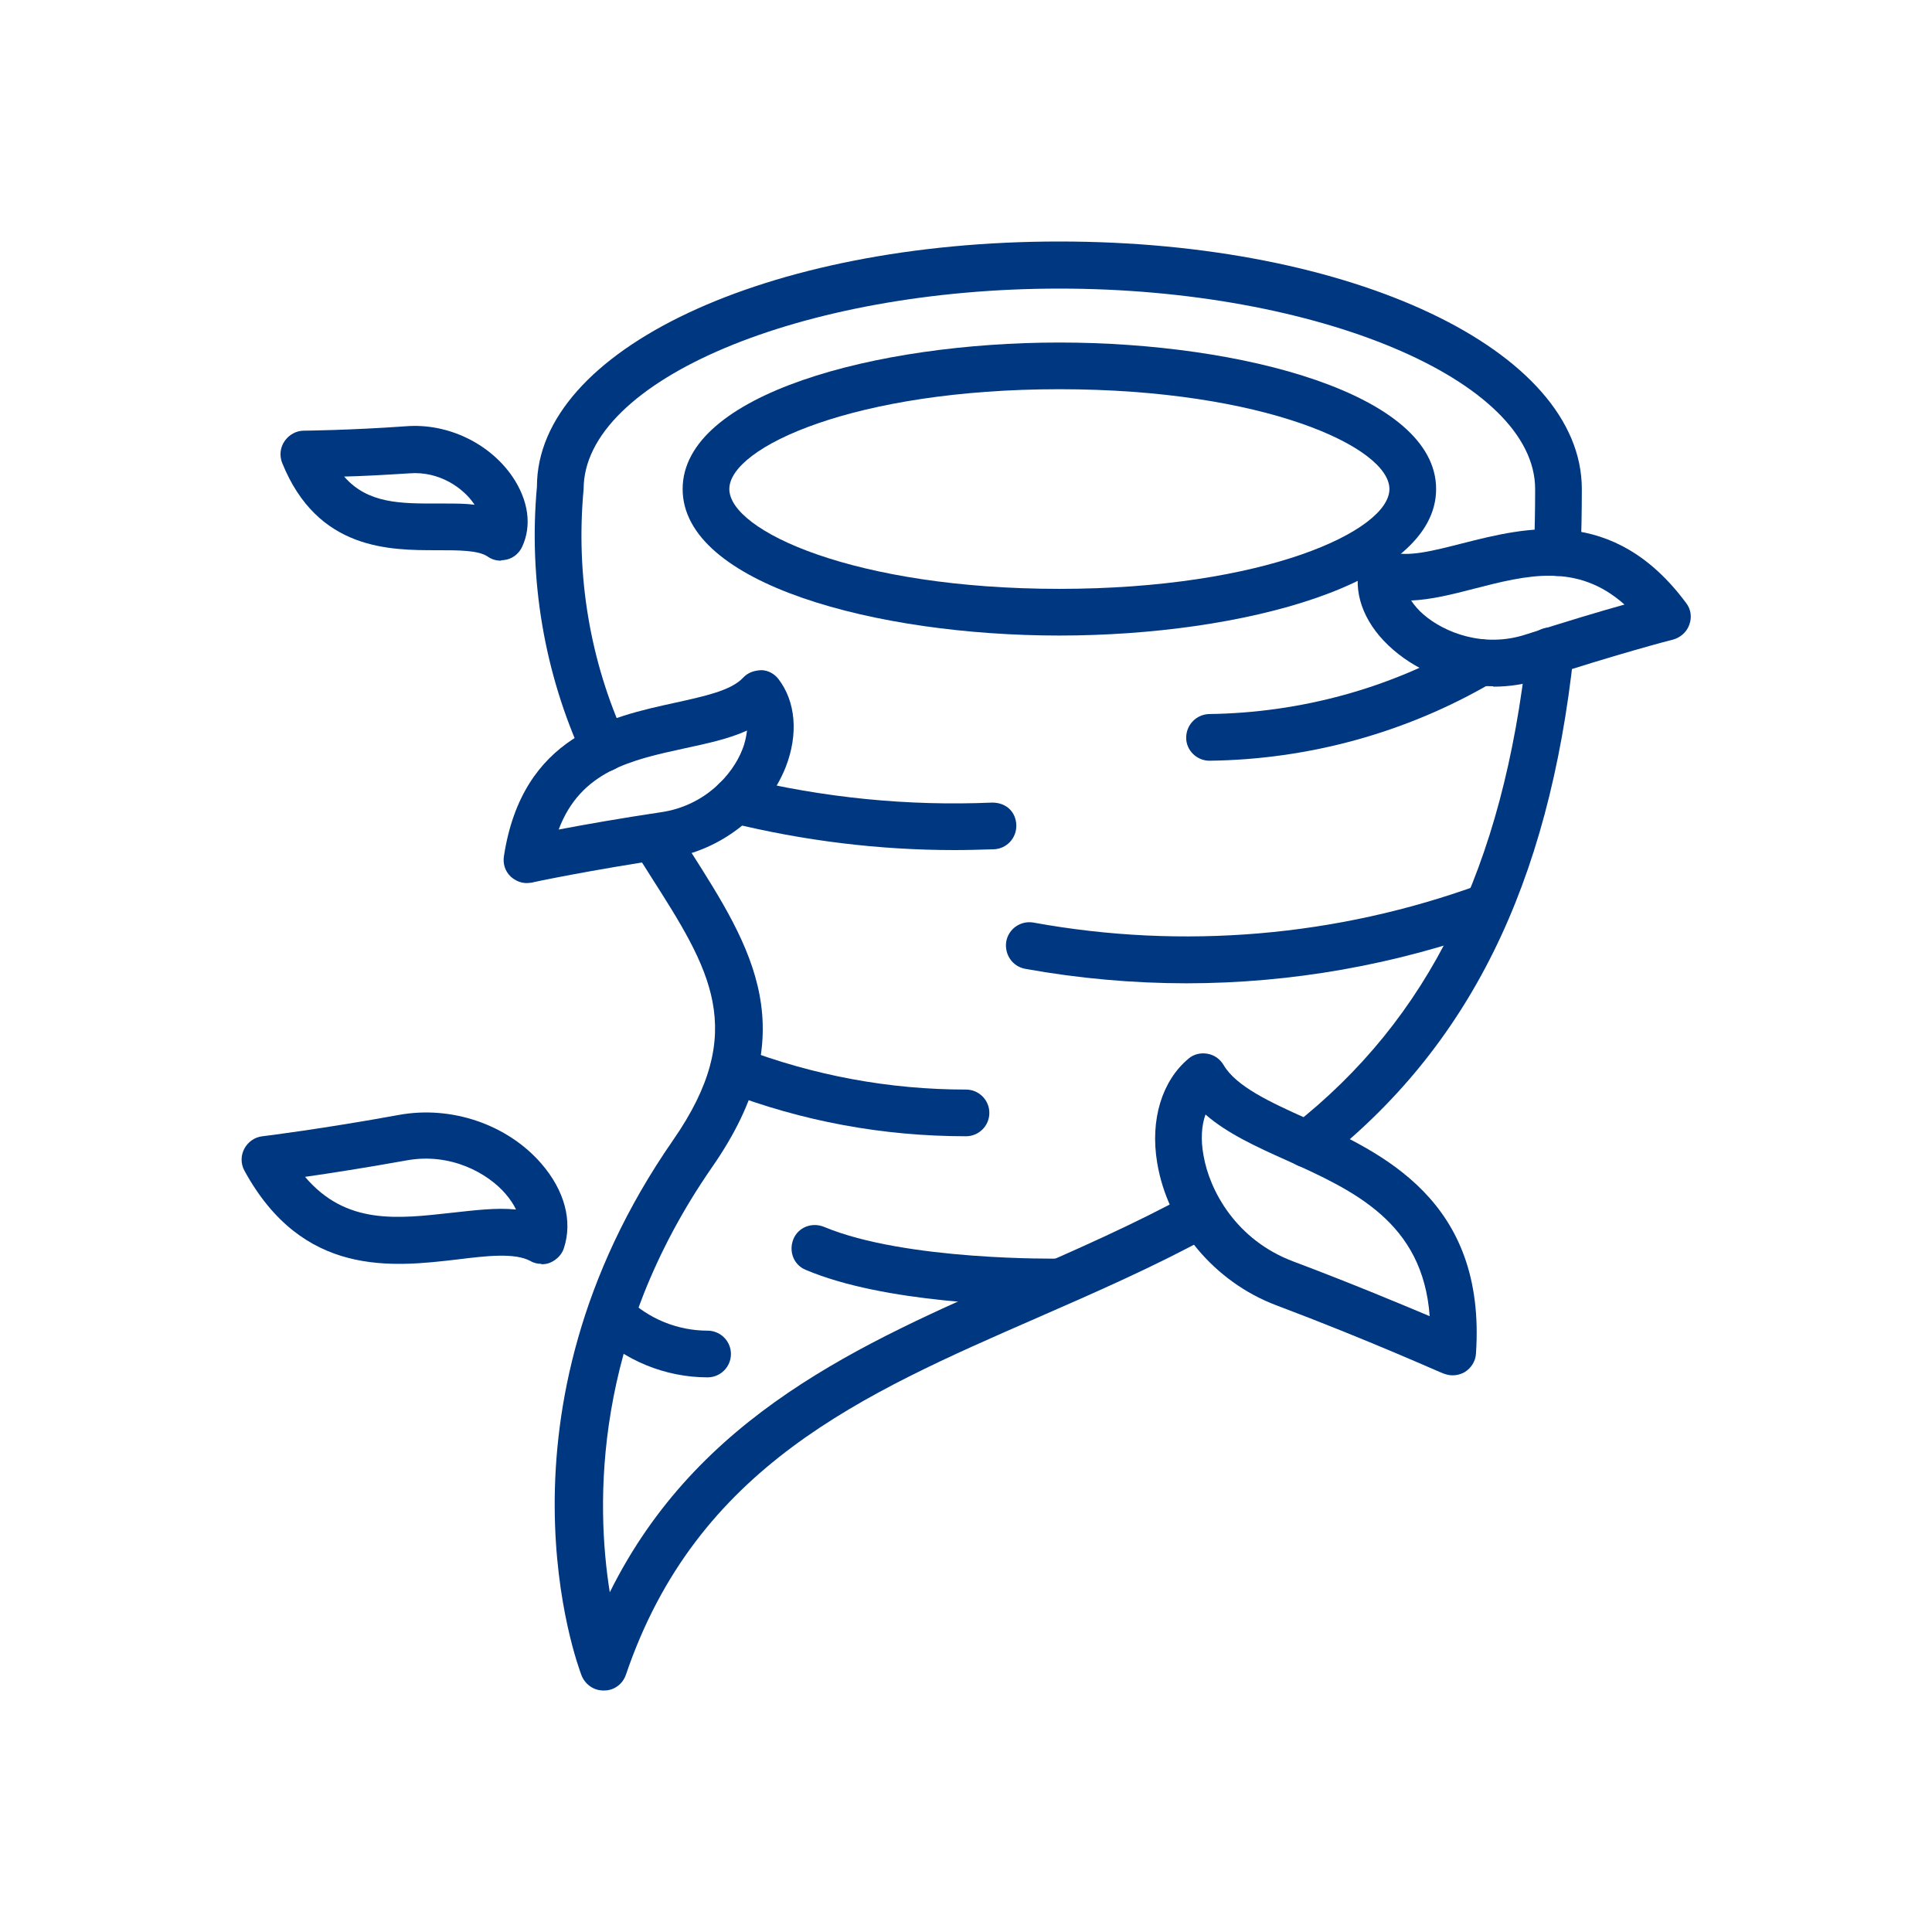 <?xml version="1.0" encoding="UTF-8"?><svg id="Ebene_2" xmlns="http://www.w3.org/2000/svg" viewBox="0 0 48 48"><defs><style>.cls-1{fill:none;}.cls-2{fill:#003781;}</style></defs><g id="Box"><rect class="cls-1" width="48" height="48"/></g><g id="Icons_outline"><g><path class="cls-2" d="M13.45,31.4c-.09,0-.19-.02-.27-.07-.39-.21-1.08-.13-1.81-.04-1.62,.19-3.85,.45-5.3-2.21-.09-.17-.09-.37,0-.54,.09-.17,.26-.29,.45-.31,.02,0,1.53-.19,3.39-.53,1.31-.24,2.7,.24,3.54,1.21,.58,.67,.78,1.43,.56,2.1-.05,.16-.18,.29-.34,.36-.07,.03-.14,.04-.22,.04Zm-5.87-2.16c1.02,1.2,2.3,1.04,3.65,.89,.56-.06,1.09-.13,1.59-.08-.06-.13-.15-.26-.26-.39-.44-.51-1.36-1.03-2.46-.83-1,.18-1.9,.32-2.53,.41Z"/><g><path class="cls-2" d="M23.72,21.12c-1.88,0-3.75-.23-5.58-.68-.31-.08-.5-.39-.43-.7,.08-.31,.39-.5,.7-.42,2.04,.5,4.14,.71,6.24,.62,.36,0,.59,.24,.6,.56,.01,.32-.24,.59-.56,.6-.33,.01-.66,.02-.99,.02Z"/><path class="cls-2" d="M29.49,24.43c-1.34,0-2.69-.12-4.02-.36-.32-.06-.52-.36-.47-.68,.06-.32,.36-.52,.67-.47,3.72,.68,7.55,.35,11.09-.94,.3-.11,.63,.04,.74,.35,.11,.3-.04,.63-.35,.74-2.47,.9-5.07,1.36-7.68,1.36Z"/><path class="cls-2" d="M26.1,32.44c-.91,0-4.12-.06-6.08-.89-.3-.12-.43-.46-.31-.76,.12-.3,.46-.43,.76-.31,2.03,.85,5.81,.79,5.85,.79,.3,0,.58,.25,.59,.57,0,.32-.25,.58-.57,.59-.02,0-.1,0-.24,0Z"/><path class="cls-2" d="M17.58,34.22h0c-1.05,0-2.08-.42-2.82-1.16-.23-.23-.23-.59,0-.82,.23-.23,.59-.23,.82,0,.52,.52,1.25,.82,2,.82,.32,0,.58,.26,.58,.58,0,.32-.26,.58-.58,.58Z"/><path class="cls-2" d="M24,28.23h0c-2.06,0-4.07-.37-5.99-1.11-.3-.11-.45-.45-.33-.75,.12-.3,.45-.45,.75-.33,1.78,.68,3.66,1.03,5.57,1.03,.32,0,.58,.26,.58,.58s-.26,.58-.58,.58Z"/><path class="cls-2" d="M30.05,18.9c-.32,0-.58-.26-.58-.57,0-.32,.25-.58,.57-.59,2.27-.03,4.51-.64,6.45-1.78,.28-.16,.63-.07,.79,.21,.16,.28,.07,.63-.21,.79-2.12,1.24-4.55,1.91-7.02,1.94h0Z"/><path class="cls-2" d="M26.32,15.79c-4.54,0-9.36-1.28-9.36-3.64s4.82-3.64,9.36-3.64,9.36,1.28,9.36,3.64-4.82,3.64-9.36,3.64Zm0-6.12c-5.08,0-8.2,1.44-8.2,2.48s3.12,2.48,8.2,2.48,8.2-1.44,8.2-2.48-3.12-2.48-8.2-2.48Z"/><path class="cls-2" d="M14.99,42c-.24,0-.45-.15-.54-.37-.1-.26-2.44-6.51,2.27-13.3,1.89-2.72,.92-4.25-.56-6.57l-.41-.65c-.17-.27-.09-.63,.19-.8,.27-.17,.63-.09,.8,.19l.41,.64c1.54,2.42,2.87,4.51,.54,7.86-2.96,4.27-2.89,8.37-2.54,10.56,2.19-4.41,6.24-6.18,10.16-7.89,1.42-.62,2.88-1.26,4.25-2.01,.28-.16,.64-.05,.79,.23,.15,.28,.05,.63-.23,.79-1.42,.78-2.91,1.43-4.35,2.06-4.35,1.9-8.46,3.69-10.22,8.87-.08,.23-.29,.39-.54,.39h-.01Z"/><path class="cls-2" d="M15.02,19.17c-.22,0-.43-.13-.53-.34-.97-2.11-1.36-4.44-1.15-6.74,0-3.39,5.7-6.09,12.98-6.09s12.98,2.7,12.98,6.15c0,.55-.01,1.09-.03,1.6-.01,.32-.27,.58-.6,.56-.32-.01-.57-.28-.56-.6,.02-.5,.03-1.03,.03-1.56,0-2.7-5.41-4.98-11.82-4.98s-11.82,2.28-11.82,4.98c-.2,2.15,.16,4.28,1.04,6.2,.13,.29,0,.64-.29,.77-.08,.04-.16,.05-.24,.05Z"/><path class="cls-2" d="M32.48,29.01c-.17,0-.34-.08-.46-.22-.2-.25-.15-.62,.1-.82,3.38-2.65,5.23-6.42,5.82-11.86,.03-.32,.31-.55,.64-.52,.32,.03,.55,.32,.52,.64-.62,5.77-2.61,9.79-6.26,12.65-.11,.08-.23,.12-.36,.12Z"/></g><path class="cls-2" d="M36.09,34.17c-.08,0-.16-.02-.24-.05-.02,0-1.83-.82-4.14-1.69-1.54-.58-2.7-1.97-2.96-3.54-.18-1.07,.12-2.04,.78-2.59,.13-.11,.3-.15,.47-.12,.17,.03,.31,.13,.4,.28,.31,.53,1.15,.92,2.04,1.32,1.89,.86,4.49,2.03,4.23,5.85-.01,.19-.12,.36-.28,.46-.09,.05-.19,.08-.3,.08Zm-6.14-6.48c-.1,.28-.12,.63-.05,1.01,.15,.89,.82,2.11,2.23,2.64,1.41,.53,2.63,1.04,3.39,1.36-.17-2.34-1.89-3.12-3.55-3.87-.76-.34-1.48-.67-2.02-1.14Z"/><path class="cls-2" d="M13.09,21.94c-.15,0-.29-.06-.4-.16-.14-.13-.2-.32-.17-.51,.46-2.99,2.65-3.46,4.25-3.81,.72-.16,1.39-.3,1.69-.62,.12-.13,.27-.18,.45-.19,.17,0,.33,.09,.43,.22,.43,.56,.5,1.37,.18,2.19-.47,1.18-1.62,2.08-2.93,2.27-1.88,.28-3.37,.59-3.38,.6-.04,0-.08,.01-.12,.01Zm5.47-3.79c-.46,.21-.99,.32-1.54,.44-1.33,.29-2.59,.56-3.14,2.02,.63-.12,1.53-.28,2.54-.43,1.1-.16,1.78-.94,2.02-1.55,.07-.17,.1-.33,.12-.48Z"/><path class="cls-2" d="M12.45,13.93c-.12,0-.23-.03-.33-.1-.23-.16-.72-.16-1.25-.16-1.18,0-2.98,.01-3.86-2.17-.07-.18-.05-.38,.06-.54s.29-.26,.48-.26c.01,0,1.14-.01,2.54-.11,1.03-.08,2.07,.42,2.64,1.25,.4,.59,.49,1.22,.24,1.75-.07,.15-.21,.27-.37,.31-.05,.01-.1,.02-.15,.02Zm-1.39-1.42c.25,0,.5,0,.73,.03l-.02-.03c-.26-.38-.85-.81-1.6-.75-.62,.04-1.18,.07-1.62,.08,.59,.68,1.42,.67,2.32,.67,.07,0,.13,0,.19,0Z"/><path class="cls-2" d="M37.1,17.05c-.91,0-1.81-.32-2.49-.91-.67-.58-.98-1.31-.85-2,.03-.17,.14-.32,.28-.4s.33-.1,.49-.04c.42,.16,1.09-.02,1.8-.2,1.58-.4,3.75-.96,5.56,1.48,.12,.15,.15,.36,.08,.54-.06,.18-.22,.32-.4,.37-.02,0-1.49,.39-3.29,.98-.38,.13-.78,.19-1.18,.19Zm-2.04-2.13c.08,.12,.18,.24,.31,.35,.51,.44,1.49,.84,2.55,.49,.96-.31,1.83-.57,2.44-.74-1.18-1.05-2.43-.73-3.75-.39-.54,.14-1.06,.27-1.56,.29Z"/></g></g></svg>